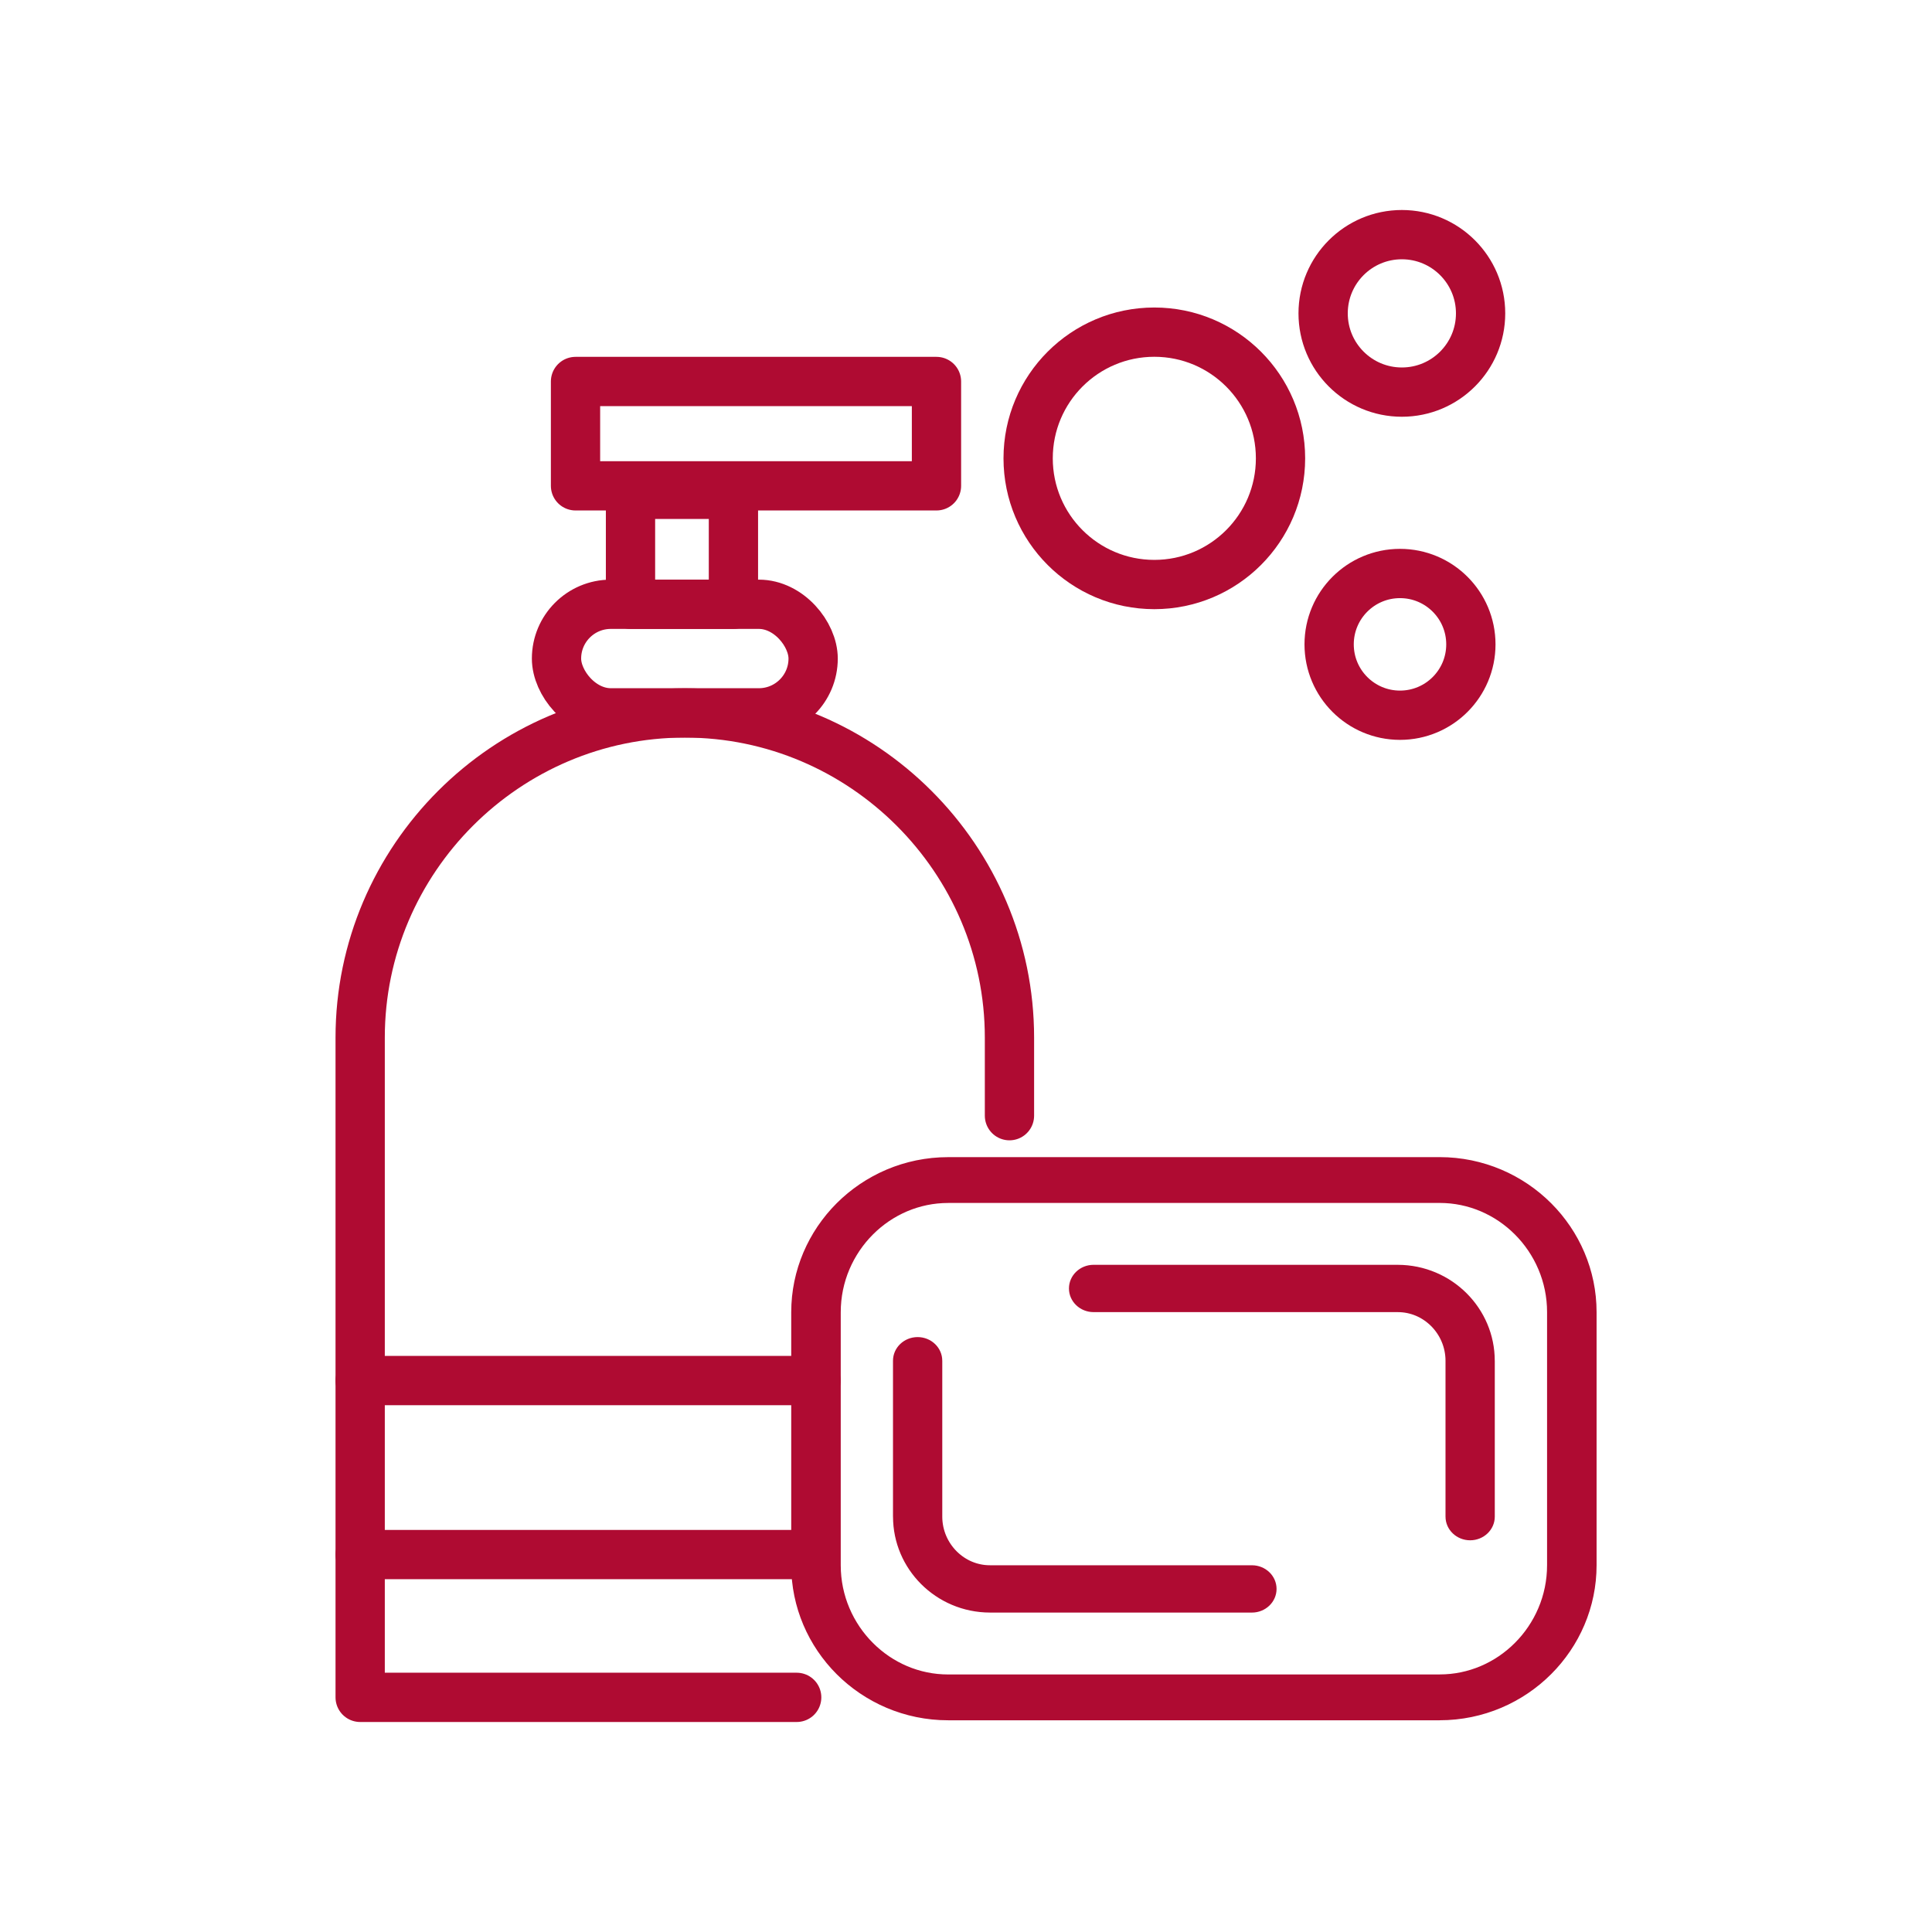 <?xml version="1.0" encoding="UTF-8"?>
<!DOCTYPE svg PUBLIC "-//W3C//DTD SVG 1.1//EN" "http://www.w3.org/Graphics/SVG/1.1/DTD/svg11.dtd">
<!-- Creator: CorelDRAW 2021.5 -->
<svg xmlns="http://www.w3.org/2000/svg" xml:space="preserve" width="100%" height="100%" version="1.1" style="shape-rendering:geometricPrecision; text-rendering:geometricPrecision; image-rendering:optimizeQuality; fill-rule:evenodd; clip-rule:evenodd"
viewBox="0 0 1633.75 1633.75"
 xmlns:xlink="http://www.w3.org/1999/xlink"
 xmlns:xodm="http://www.corel.com/coreldraw/odm/2003">
 <defs>
  <style type="text/css">
   <![CDATA[
    .str3 {stroke:#AF0B32;stroke-width:41.67;stroke-linecap:round;stroke-linejoin:round;stroke-miterlimit:22.926}
    .str0 {stroke:#AF0B32;stroke-width:41.67;stroke-linecap:round;stroke-linejoin:round;stroke-miterlimit:2.613}
    .str1 {stroke:#AF0B32;stroke-width:41.67;stroke-linecap:round;stroke-linejoin:round;stroke-miterlimit:2.613}
    .str2 {stroke:#AF0B32;stroke-width:41.67;stroke-linecap:round;stroke-linejoin:round;stroke-miterlimit:2.613}
    .fil0 {fill:none}
    .fil1 {fill:#AF0B32;fill-rule:nonzero}
   ]]>
  </style>
 </defs>
 <g id="Слой_x0020_1">
  <rect class="fil0" width="1633.75" height="1633.75"/>
  <g id="_2545505846608">
   <g>
    <path class="fil0 str0" d="M853.63 943.45l0 -11.95 0 -54.09c0,-150.99 -123.54,-274.53 -274.53,-274.53l0 0c-150.99,0 -274.53,123.54 -274.53,274.53l0 557.92 369.13 0"/>
    <rect class="fil0 str0" x="470.6" y="510.99" width="217.01" height="91.81" rx="45.91" ry="45.91"/>
    <rect class="fil0 str0" x="486.67" y="322.6" width="305.24" height="88.23"/>
    <rect class="fil0 str0" x="533.17" y="417.99" width="87.04" height="93"/>
    <circle class="fil0 str0" cx="976.13" cy="387.58" r="106.71"/>
    <circle class="fil0 str1" cx="1185.45" cy="265" r="66.58"/>
    <circle class="fil0 str2" cx="1183.88" cy="544.89" r="59.93"/>
    <g>
     <path class="fil1" d="M801.78 978.49l415.63 0 0 38.75 -415.63 0 0 0 0 -38.75zm0 38.75c-11.56,0 -20.93,-8.68 -20.93,-19.37 0,-10.7 9.37,-19.37 20.93,-19.37l0 38.75zm-90.83 92.39l-41.87 0 0 0 0.17 -6.64 0.5 -6.57 0.83 -6.48 1.15 -6.39 1.46 -6.28 1.76 -6.16 2.06 -6.05 2.34 -5.91 2.62 -5.77 2.89 -5.63 3.15 -5.47 3.41 -5.31 3.66 -5.13 3.89 -4.96 4.14 -4.78 4.36 -4.57 4.57 -4.36 4.8 -4.16 5 -3.93 5.19 -3.7 5.39 -3.46 5.57 -3.21 5.75 -2.96 5.91 -2.68 6.07 -2.4 6.22 -2.11 6.35 -1.81 6.49 -1.51 6.61 -1.18 6.7 -0.86 6.81 -0.52 6.88 -0.17 0 38.75 -4.58 0.12 -4.51 0.34 -4.44 0.57 -4.38 0.79 -4.3 1 -4.24 1.21 -4.15 1.41 -4.07 1.61 -3.98 1.81 -3.89 2 -3.8 2.19 -3.68 2.36 -3.57 2.55 -3.46 2.72 -3.32 2.88 -3.2 3.06 -3.06 3.2 -2.9 3.34 -2.75 3.5 -2.59 3.64 -2.41 3.76 -2.25 3.89 -2.06 4.01 -1.87 4.12 -1.68 4.23 -1.47 4.32 -1.26 4.43 -1.05 4.5 -0.82 4.59 -0.6 4.67 -0.36 4.74 -0.12 4.82 0 0zm0 0c0,10.7 -9.37,19.37 -20.93,19.37 -11.56,0 -20.93,-8.68 -20.93,-19.37l41.87 0zm-41.87 213.94l0 -213.94 41.87 0 0 213.94 0 0 -41.87 0zm41.87 0c0,10.7 -9.37,19.37 -20.93,19.37 -11.56,0 -20.93,-8.68 -20.93,-19.37l41.87 0zm90.83 92.39l0 38.75 0 0 -6.88 -0.17 -6.81 -0.52 -6.7 -0.86 -6.61 -1.18 -6.49 -1.51 -6.35 -1.81 -6.22 -2.11 -6.07 -2.4 -5.91 -2.68 -5.75 -2.96 -5.57 -3.21 -5.39 -3.46 -5.19 -3.7 -5 -3.93 -4.8 -4.16 -4.57 -4.36 -4.36 -4.57 -4.14 -4.78 -3.89 -4.96 -3.66 -5.13 -3.41 -5.31 -3.15 -5.47 -2.89 -5.63 -2.62 -5.77 -2.34 -5.91 -2.06 -6.05 -1.76 -6.16 -1.46 -6.28 -1.15 -6.39 -0.83 -6.48 -0.5 -6.57 -0.17 -6.64 41.87 0 0.12 4.82 0.36 4.74 0.6 4.67 0.82 4.59 1.05 4.5 1.26 4.43 1.47 4.32 1.68 4.23 1.87 4.12 2.06 4.01 2.25 3.89 2.41 3.76 2.59 3.64 2.75 3.5 2.9 3.34 3.06 3.2 3.2 3.06 3.32 2.88 3.46 2.72 3.57 2.55 3.68 2.36 3.8 2.19 3.89 2 3.98 1.81 4.07 1.61 4.15 1.41 4.24 1.21 4.3 1 4.38 0.79 4.44 0.57 4.51 0.34 4.58 0.12 0 0zm0 0c11.56,0 20.93,8.68 20.93,19.37 0,10.7 -9.37,19.37 -20.93,19.37l0 -38.75zm415.63 38.75l-415.63 0 0 -38.75 415.63 0 0 0 0 38.75zm0 -38.75c11.56,0 20.93,8.68 20.93,19.37 0,10.7 -9.37,19.37 -20.93,19.37l0 -38.75zm90.83 -92.39l41.87 0 0 0 -0.17 6.64 -0.5 6.57 -0.83 6.48 -1.15 6.39 -1.46 6.28 -1.76 6.16 -2.06 6.05 -2.34 5.91 -2.62 5.77 -2.89 5.63 -3.15 5.47 -3.41 5.31 -3.66 5.13 -3.89 4.96 -4.14 4.78 -4.36 4.57 -4.57 4.36 -4.8 4.16 -5 3.93 -5.19 3.7 -5.39 3.46 -5.57 3.21 -5.75 2.96 -5.91 2.68 -6.07 2.4 -6.22 2.11 -6.35 1.81 -6.49 1.51 -6.61 1.18 -6.7 0.86 -6.81 0.52 -6.88 0.17 0 -38.75 4.58 -0.12 4.51 -0.34 4.44 -0.57 4.38 -0.79 4.3 -1 4.24 -1.21 4.15 -1.41 4.07 -1.61 3.98 -1.81 3.89 -2 3.8 -2.19 3.68 -2.36 3.57 -2.55 3.46 -2.72 3.32 -2.88 3.2 -3.06 3.06 -3.2 2.9 -3.34 2.75 -3.5 2.59 -3.64 2.41 -3.76 2.25 -3.89 2.06 -4.01 1.87 -4.12 1.68 -4.23 1.47 -4.32 1.26 -4.43 1.05 -4.5 0.82 -4.59 0.6 -4.67 0.36 -4.74 0.12 -4.82 0 0zm0 0c0,-10.7 9.37,-19.37 20.93,-19.37 11.56,0 20.93,8.68 20.93,19.37l-41.87 0zm41.87 -213.94l0 213.94 -41.87 0 0 -213.94 0 0 41.87 0zm-41.87 0c0,-10.7 9.37,-19.37 20.93,-19.37 11.56,0 20.93,8.68 20.93,19.37l-41.87 0zm-90.83 -92.39l0 -38.75 0 0 6.88 0.17 6.81 0.52 6.7 0.86 6.61 1.18 6.49 1.51 6.35 1.81 6.22 2.11 6.07 2.4 5.91 2.68 5.75 2.96 5.57 3.21 5.39 3.46 5.19 3.7 5 3.93 4.8 4.16 4.57 4.36 4.36 4.57 4.14 4.78 3.89 4.96 3.66 5.13 3.41 5.31 3.15 5.47 2.89 5.63 2.62 5.77 2.34 5.91 2.06 6.05 1.76 6.16 1.46 6.28 1.15 6.39 0.83 6.48 0.5 6.57 0.17 6.64 -41.87 0 -0.12 -4.82 -0.36 -4.74 -0.6 -4.67 -0.82 -4.59 -1.05 -4.5 -1.26 -4.43 -1.47 -4.32 -1.68 -4.23 -1.87 -4.12 -2.06 -4.01 -2.25 -3.89 -2.41 -3.76 -2.59 -3.64 -2.75 -3.5 -2.9 -3.34 -3.06 -3.2 -3.2 -3.06 -3.32 -2.88 -3.46 -2.72 -3.57 -2.55 -3.68 -2.36 -3.8 -2.19 -3.89 -2 -3.98 -1.81 -4.07 -1.61 -4.15 -1.41 -4.24 -1.21 -4.3 -1 -4.38 -0.79 -4.44 -0.57 -4.51 -0.34 -4.58 -0.12 0 0zm0 0c-11.56,0 -20.93,-8.68 -20.93,-19.37 0,-10.7 9.37,-19.37 20.93,-19.37l0 38.75z"/>
    </g>
    <g>
     <path class="fil1" d="M1058.66 1323.63c11.5,0 20.83,8.96 20.83,20 0,11.04 -9.33,20 -20.83,20l0 -40zm-221.56 0l221.56 0 0 40 -221.56 0 0 0 0 -40zm0 40c-11.5,0 -20.83,-8.96 -20.83,-20 0,-11.04 9.33,-20 20.83,-20l0 40zm-81.96 -81.12l41.67 0 0 0 0.05 2.15 0.17 2.11 0.27 2.09 0.37 2.05 0.47 2 0.56 1.97 0.65 1.92 0.75 1.88 0.83 1.84 0.92 1.79 1 1.73 1.08 1.68 1.16 1.62 1.23 1.57 1.3 1.5 1.35 1.42 1.42 1.35 1.48 1.28 1.54 1.22 1.59 1.13 1.64 1.05 1.67 0.97 1.73 0.89 1.77 0.8 1.8 0.71 1.83 0.62 1.87 0.53 1.9 0.44 1.93 0.35 1.97 0.25 1.99 0.15 2.02 0.05 0 40 -4.24 -0.11 -4.2 -0.33 -4.13 -0.53 -4.08 -0.73 -4 -0.93 -3.93 -1.12 -3.84 -1.31 -3.75 -1.48 -3.64 -1.65 -3.55 -1.82 -3.44 -1.98 -3.32 -2.14 -3.2 -2.28 -3.08 -2.42 -2.96 -2.56 -2.83 -2.7 -2.7 -2.83 -2.55 -2.94 -2.41 -3.06 -2.26 -3.17 -2.11 -3.28 -1.96 -3.39 -1.79 -3.49 -1.62 -3.57 -1.45 -3.67 -1.28 -3.75 -1.09 -3.83 -0.9 -3.89 -0.71 -3.96 -0.51 -4 -0.31 -4.07 -0.11 -4.11 0 0zm0 0c0,-11.04 9.33,-20 20.83,-20 11.5,0 20.83,8.96 20.83,20l-41.67 0zm41.67 -131.83l0 131.83 -41.67 0 0 -131.83 41.67 0zm-41.67 0c0,-11.04 9.33,-20 20.83,-20 11.5,0 20.83,8.96 20.83,20l-41.67 0zm169.63 -41.12c-11.5,0 -20.83,-8.96 -20.83,-20 0,-11.04 9.33,-20 20.83,-20l0 40zm257.3 0l-257.3 0 0 -40 257.3 0 0 0 0 40zm0 -40c11.5,0 20.83,8.96 20.83,20 0,11.04 -9.33,20 -20.83,20l0 -40zm81.96 81.12l-41.67 0 0 0 -0.05 -2.15 -0.17 -2.11 -0.27 -2.09 -0.37 -2.05 -0.47 -2 -0.56 -1.97 -0.65 -1.92 -0.75 -1.88 -0.83 -1.84 -0.92 -1.79 -1 -1.73 -1.08 -1.68 -1.16 -1.62 -1.23 -1.57 -1.3 -1.5 -1.35 -1.42 -1.42 -1.35 -1.48 -1.28 -1.54 -1.22 -1.59 -1.13 -1.64 -1.05 -1.67 -0.97 -1.73 -0.89 -1.77 -0.8 -1.8 -0.71 -1.83 -0.62 -1.87 -0.53 -1.9 -0.44 -1.93 -0.35 -1.97 -0.25 -1.99 -0.15 -2.02 -0.05 0 -40 4.24 0.11 4.2 0.33 4.13 0.53 4.08 0.73 4 0.93 3.93 1.12 3.84 1.31 3.75 1.48 3.64 1.65 3.55 1.82 3.44 1.98 3.32 2.14 3.2 2.28 3.08 2.42 2.96 2.56 2.83 2.7 2.7 2.83 2.55 2.94 2.41 3.06 2.26 3.17 2.11 3.28 1.96 3.39 1.79 3.49 1.62 3.57 1.45 3.67 1.28 3.75 1.09 3.83 0.9 3.89 0.71 3.96 0.51 4 0.31 4.07 0.11 4.11 0 0zm0 0c0,11.04 -9.33,20 -20.83,20 -11.5,0 -20.83,-8.96 -20.83,-20l41.67 0zm-41.67 131.83l0 -131.83 41.67 0 0 131.83 -41.67 0zm41.67 0c0,11.04 -9.33,20 -20.83,20 -11.5,0 -20.83,-8.96 -20.83,-20l41.67 0z"/>
    </g>
   </g>
   <line class="fil0 str3" x1="304.58" y1="1167.43" x2="690.01" y2= "1167.43" />
   <line class="fil0 str3" x1="304.58" y1="1314.58" x2="677.43" y2= "1314.58" />
  </g>
 </g>
</svg>
